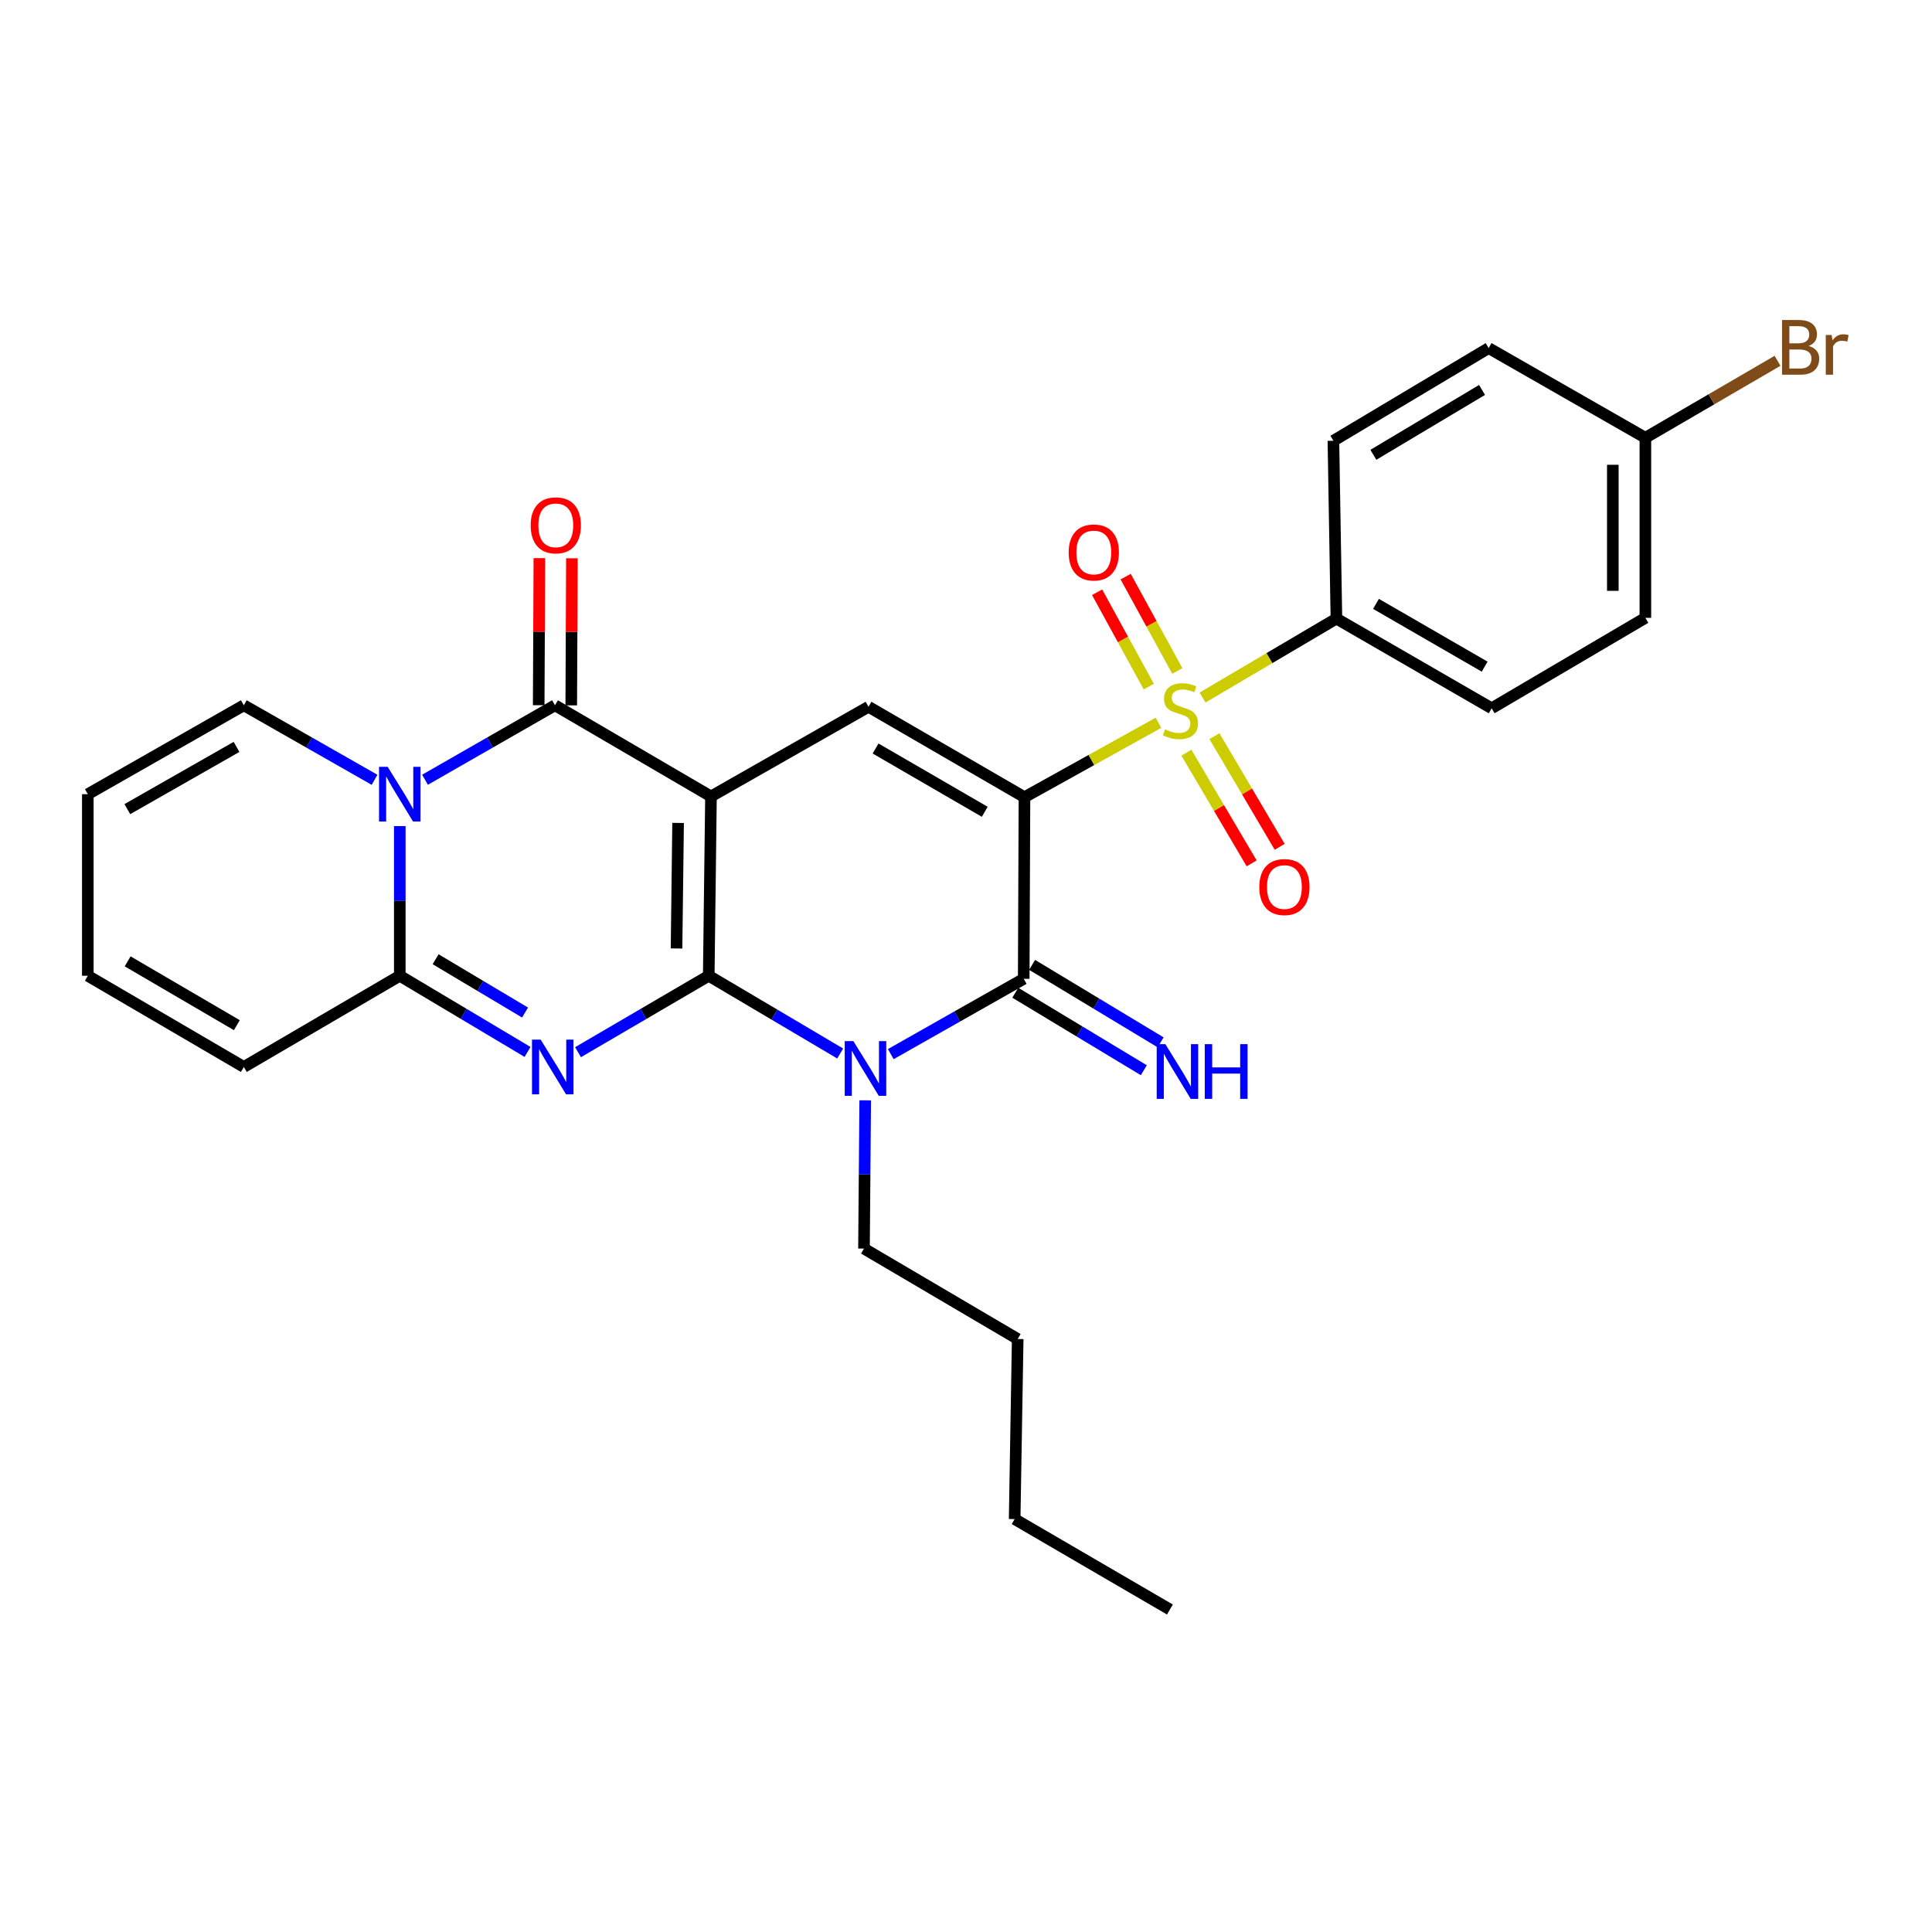 <?xml version='1.0' encoding='iso-8859-1'?>
<svg version='1.1' baseProfile='full'
              xmlns='http://www.w3.org/2000/svg'
                      xmlns:rdkit='http://www.rdkit.org/xml'
                      xmlns:xlink='http://www.w3.org/1999/xlink'
                  xml:space='preserve'
width='1000px' height='1000px' viewBox='0 0 1000 1000'>
<!-- END OF HEADER -->
<rect style='opacity:1.0;fill:#FFFFFF;stroke:none' width='1000' height='1000' x='0' y='0'> </rect>
<path class='bond-0' d='M 366.842,505.057 L 368.002,412.236' style='fill:none;fill-rule:evenodd;stroke:#000000;stroke-width:6px;stroke-linecap:butt;stroke-linejoin:miter;stroke-opacity:1' />
<path class='bond-0' d='M 350.17,490.923 L 350.982,425.948' style='fill:none;fill-rule:evenodd;stroke:#000000;stroke-width:6px;stroke-linecap:butt;stroke-linejoin:miter;stroke-opacity:1' />
<path class='bond-2' d='M 366.842,505.057 L 333.012,524.834' style='fill:none;fill-rule:evenodd;stroke:#000000;stroke-width:6px;stroke-linecap:butt;stroke-linejoin:miter;stroke-opacity:1' />
<path class='bond-2' d='M 333.012,524.834 L 299.182,544.612' style='fill:none;fill-rule:evenodd;stroke:#0000FF;stroke-width:6px;stroke-linecap:butt;stroke-linejoin:miter;stroke-opacity:1' />
<path class='bond-4' d='M 366.842,505.057 L 400.859,525.173' style='fill:none;fill-rule:evenodd;stroke:#000000;stroke-width:6px;stroke-linecap:butt;stroke-linejoin:miter;stroke-opacity:1' />
<path class='bond-4' d='M 400.859,525.173 L 434.876,545.29' style='fill:none;fill-rule:evenodd;stroke:#0000FF;stroke-width:6px;stroke-linecap:butt;stroke-linejoin:miter;stroke-opacity:1' />
<path class='bond-6' d='M 368.002,412.236 L 287.255,365.053' style='fill:none;fill-rule:evenodd;stroke:#000000;stroke-width:6px;stroke-linecap:butt;stroke-linejoin:miter;stroke-opacity:1' />
<path class='bond-8' d='M 368.002,412.236 L 449.536,365.83' style='fill:none;fill-rule:evenodd;stroke:#000000;stroke-width:6px;stroke-linecap:butt;stroke-linejoin:miter;stroke-opacity:1' />
<path class='bond-1' d='M 530.264,412.629 L 529.871,506.629' style='fill:none;fill-rule:evenodd;stroke:#000000;stroke-width:6px;stroke-linecap:butt;stroke-linejoin:miter;stroke-opacity:1' />
<path class='bond-3' d='M 530.264,412.629 L 564.938,393.37' style='fill:none;fill-rule:evenodd;stroke:#000000;stroke-width:6px;stroke-linecap:butt;stroke-linejoin:miter;stroke-opacity:1' />
<path class='bond-3' d='M 564.938,393.37 L 599.612,374.111' style='fill:none;fill-rule:evenodd;stroke:#CCCC00;stroke-width:6px;stroke-linecap:butt;stroke-linejoin:miter;stroke-opacity:1' />
<path class='bond-29' d='M 530.264,412.629 L 449.536,365.83' style='fill:none;fill-rule:evenodd;stroke:#000000;stroke-width:6px;stroke-linecap:butt;stroke-linejoin:miter;stroke-opacity:1' />
<path class='bond-29' d='M 509.705,420.184 L 453.195,387.425' style='fill:none;fill-rule:evenodd;stroke:#000000;stroke-width:6px;stroke-linecap:butt;stroke-linejoin:miter;stroke-opacity:1' />
<path class='bond-9' d='M 273.06,544.481 L 239.995,524.769' style='fill:none;fill-rule:evenodd;stroke:#0000FF;stroke-width:6px;stroke-linecap:butt;stroke-linejoin:miter;stroke-opacity:1' />
<path class='bond-9' d='M 239.995,524.769 L 206.93,505.057' style='fill:none;fill-rule:evenodd;stroke:#000000;stroke-width:6px;stroke-linecap:butt;stroke-linejoin:miter;stroke-opacity:1' />
<path class='bond-9' d='M 271.767,524.097 L 248.622,510.298' style='fill:none;fill-rule:evenodd;stroke:#0000FF;stroke-width:6px;stroke-linecap:butt;stroke-linejoin:miter;stroke-opacity:1' />
<path class='bond-9' d='M 248.622,510.298 L 225.476,496.499' style='fill:none;fill-rule:evenodd;stroke:#000000;stroke-width:6px;stroke-linecap:butt;stroke-linejoin:miter;stroke-opacity:1' />
<path class='bond-10' d='M 622.424,361.051 L 657.077,340.621' style='fill:none;fill-rule:evenodd;stroke:#CCCC00;stroke-width:6px;stroke-linecap:butt;stroke-linejoin:miter;stroke-opacity:1' />
<path class='bond-10' d='M 657.077,340.621 L 691.729,320.191' style='fill:none;fill-rule:evenodd;stroke:#000000;stroke-width:6px;stroke-linecap:butt;stroke-linejoin:miter;stroke-opacity:1' />
<path class='bond-12' d='M 609.379,347.285 L 596.011,322.872' style='fill:none;fill-rule:evenodd;stroke:#CCCC00;stroke-width:6px;stroke-linecap:butt;stroke-linejoin:miter;stroke-opacity:1' />
<path class='bond-12' d='M 596.011,322.872 L 582.642,298.458' style='fill:none;fill-rule:evenodd;stroke:#FF0000;stroke-width:6px;stroke-linecap:butt;stroke-linejoin:miter;stroke-opacity:1' />
<path class='bond-12' d='M 594.602,355.377 L 581.233,330.964' style='fill:none;fill-rule:evenodd;stroke:#CCCC00;stroke-width:6px;stroke-linecap:butt;stroke-linejoin:miter;stroke-opacity:1' />
<path class='bond-12' d='M 581.233,330.964 L 567.865,306.55' style='fill:none;fill-rule:evenodd;stroke:#FF0000;stroke-width:6px;stroke-linecap:butt;stroke-linejoin:miter;stroke-opacity:1' />
<path class='bond-13' d='M 614.079,389.593 L 630.965,418.232' style='fill:none;fill-rule:evenodd;stroke:#CCCC00;stroke-width:6px;stroke-linecap:butt;stroke-linejoin:miter;stroke-opacity:1' />
<path class='bond-13' d='M 630.965,418.232 L 647.85,446.872' style='fill:none;fill-rule:evenodd;stroke:#FF0000;stroke-width:6px;stroke-linecap:butt;stroke-linejoin:miter;stroke-opacity:1' />
<path class='bond-13' d='M 628.592,381.036 L 645.478,409.676' style='fill:none;fill-rule:evenodd;stroke:#CCCC00;stroke-width:6px;stroke-linecap:butt;stroke-linejoin:miter;stroke-opacity:1' />
<path class='bond-13' d='M 645.478,409.676 L 662.363,438.315' style='fill:none;fill-rule:evenodd;stroke:#FF0000;stroke-width:6px;stroke-linecap:butt;stroke-linejoin:miter;stroke-opacity:1' />
<path class='bond-5' d='M 461.066,545.616 L 495.468,526.122' style='fill:none;fill-rule:evenodd;stroke:#0000FF;stroke-width:6px;stroke-linecap:butt;stroke-linejoin:miter;stroke-opacity:1' />
<path class='bond-5' d='M 495.468,526.122 L 529.871,506.629' style='fill:none;fill-rule:evenodd;stroke:#000000;stroke-width:6px;stroke-linecap:butt;stroke-linejoin:miter;stroke-opacity:1' />
<path class='bond-21' d='M 447.835,569.526 L 447.515,607.892' style='fill:none;fill-rule:evenodd;stroke:#0000FF;stroke-width:6px;stroke-linecap:butt;stroke-linejoin:miter;stroke-opacity:1' />
<path class='bond-21' d='M 447.515,607.892 L 447.196,646.258' style='fill:none;fill-rule:evenodd;stroke:#000000;stroke-width:6px;stroke-linecap:butt;stroke-linejoin:miter;stroke-opacity:1' />
<path class='bond-11' d='M 525.521,513.843 L 558.778,533.894' style='fill:none;fill-rule:evenodd;stroke:#000000;stroke-width:6px;stroke-linecap:butt;stroke-linejoin:miter;stroke-opacity:1' />
<path class='bond-11' d='M 558.778,533.894 L 592.035,553.945' style='fill:none;fill-rule:evenodd;stroke:#0000FF;stroke-width:6px;stroke-linecap:butt;stroke-linejoin:miter;stroke-opacity:1' />
<path class='bond-11' d='M 534.22,499.415 L 567.477,519.466' style='fill:none;fill-rule:evenodd;stroke:#000000;stroke-width:6px;stroke-linecap:butt;stroke-linejoin:miter;stroke-opacity:1' />
<path class='bond-11' d='M 567.477,519.466 L 600.734,539.517' style='fill:none;fill-rule:evenodd;stroke:#0000FF;stroke-width:6px;stroke-linecap:butt;stroke-linejoin:miter;stroke-opacity:1' />
<path class='bond-15' d='M 295.679,365.091 L 295.851,327.024' style='fill:none;fill-rule:evenodd;stroke:#000000;stroke-width:6px;stroke-linecap:butt;stroke-linejoin:miter;stroke-opacity:1' />
<path class='bond-15' d='M 295.851,327.024 L 296.023,288.958' style='fill:none;fill-rule:evenodd;stroke:#FF0000;stroke-width:6px;stroke-linecap:butt;stroke-linejoin:miter;stroke-opacity:1' />
<path class='bond-15' d='M 278.832,365.015 L 279.004,326.948' style='fill:none;fill-rule:evenodd;stroke:#000000;stroke-width:6px;stroke-linecap:butt;stroke-linejoin:miter;stroke-opacity:1' />
<path class='bond-15' d='M 279.004,326.948 L 279.176,288.882' style='fill:none;fill-rule:evenodd;stroke:#FF0000;stroke-width:6px;stroke-linecap:butt;stroke-linejoin:miter;stroke-opacity:1' />
<path class='bond-30' d='M 287.255,365.053 L 253.62,384.324' style='fill:none;fill-rule:evenodd;stroke:#000000;stroke-width:6px;stroke-linecap:butt;stroke-linejoin:miter;stroke-opacity:1' />
<path class='bond-30' d='M 253.62,384.324 L 219.984,403.596' style='fill:none;fill-rule:evenodd;stroke:#0000FF;stroke-width:6px;stroke-linecap:butt;stroke-linejoin:miter;stroke-opacity:1' />
<path class='bond-7' d='M 206.93,427.584 L 206.93,466.321' style='fill:none;fill-rule:evenodd;stroke:#0000FF;stroke-width:6px;stroke-linecap:butt;stroke-linejoin:miter;stroke-opacity:1' />
<path class='bond-7' d='M 206.93,466.321 L 206.93,505.057' style='fill:none;fill-rule:evenodd;stroke:#000000;stroke-width:6px;stroke-linecap:butt;stroke-linejoin:miter;stroke-opacity:1' />
<path class='bond-14' d='M 193.867,403.628 L 160.034,384.34' style='fill:none;fill-rule:evenodd;stroke:#0000FF;stroke-width:6px;stroke-linecap:butt;stroke-linejoin:miter;stroke-opacity:1' />
<path class='bond-14' d='M 160.034,384.34 L 126.201,365.053' style='fill:none;fill-rule:evenodd;stroke:#000000;stroke-width:6px;stroke-linecap:butt;stroke-linejoin:miter;stroke-opacity:1' />
<path class='bond-16' d='M 206.93,505.057 L 126.201,552.258' style='fill:none;fill-rule:evenodd;stroke:#000000;stroke-width:6px;stroke-linecap:butt;stroke-linejoin:miter;stroke-opacity:1' />
<path class='bond-19' d='M 691.729,320.191 L 772.083,366.607' style='fill:none;fill-rule:evenodd;stroke:#000000;stroke-width:6px;stroke-linecap:butt;stroke-linejoin:miter;stroke-opacity:1' />
<path class='bond-19' d='M 712.21,312.565 L 768.457,345.056' style='fill:none;fill-rule:evenodd;stroke:#000000;stroke-width:6px;stroke-linecap:butt;stroke-linejoin:miter;stroke-opacity:1' />
<path class='bond-20' d='M 691.729,320.191 L 690.166,228.138' style='fill:none;fill-rule:evenodd;stroke:#000000;stroke-width:6px;stroke-linecap:butt;stroke-linejoin:miter;stroke-opacity:1' />
<path class='bond-31' d='M 126.201,365.053 L 45.455,411.075' style='fill:none;fill-rule:evenodd;stroke:#000000;stroke-width:6px;stroke-linecap:butt;stroke-linejoin:miter;stroke-opacity:1' />
<path class='bond-31' d='M 122.432,386.593 L 65.909,418.809' style='fill:none;fill-rule:evenodd;stroke:#000000;stroke-width:6px;stroke-linecap:butt;stroke-linejoin:miter;stroke-opacity:1' />
<path class='bond-18' d='M 126.201,552.258 L 45.455,505.057' style='fill:none;fill-rule:evenodd;stroke:#000000;stroke-width:6px;stroke-linecap:butt;stroke-linejoin:miter;stroke-opacity:1' />
<path class='bond-18' d='M 122.592,530.633 L 66.069,497.592' style='fill:none;fill-rule:evenodd;stroke:#000000;stroke-width:6px;stroke-linecap:butt;stroke-linejoin:miter;stroke-opacity:1' />
<path class='bond-17' d='M 45.455,411.075 L 45.455,505.057' style='fill:none;fill-rule:evenodd;stroke:#000000;stroke-width:6px;stroke-linecap:butt;stroke-linejoin:miter;stroke-opacity:1' />
<path class='bond-24' d='M 772.083,366.607 L 851.642,319.798' style='fill:none;fill-rule:evenodd;stroke:#000000;stroke-width:6px;stroke-linecap:butt;stroke-linejoin:miter;stroke-opacity:1' />
<path class='bond-23' d='M 690.166,228.138 L 770.52,180.169' style='fill:none;fill-rule:evenodd;stroke:#000000;stroke-width:6px;stroke-linecap:butt;stroke-linejoin:miter;stroke-opacity:1' />
<path class='bond-23' d='M 710.855,235.408 L 767.103,201.83' style='fill:none;fill-rule:evenodd;stroke:#000000;stroke-width:6px;stroke-linecap:butt;stroke-linejoin:miter;stroke-opacity:1' />
<path class='bond-26' d='M 447.196,646.258 L 526.754,693.067' style='fill:none;fill-rule:evenodd;stroke:#000000;stroke-width:6px;stroke-linecap:butt;stroke-linejoin:miter;stroke-opacity:1' />
<path class='bond-22' d='M 851.642,226.593 L 770.52,180.169' style='fill:none;fill-rule:evenodd;stroke:#000000;stroke-width:6px;stroke-linecap:butt;stroke-linejoin:miter;stroke-opacity:1' />
<path class='bond-25' d='M 851.642,226.593 L 885.846,206.668' style='fill:none;fill-rule:evenodd;stroke:#000000;stroke-width:6px;stroke-linecap:butt;stroke-linejoin:miter;stroke-opacity:1' />
<path class='bond-25' d='M 885.846,206.668 L 920.051,186.743' style='fill:none;fill-rule:evenodd;stroke:#7F4C19;stroke-width:6px;stroke-linecap:butt;stroke-linejoin:miter;stroke-opacity:1' />
<path class='bond-32' d='M 851.642,226.593 L 851.642,319.798' style='fill:none;fill-rule:evenodd;stroke:#000000;stroke-width:6px;stroke-linecap:butt;stroke-linejoin:miter;stroke-opacity:1' />
<path class='bond-32' d='M 834.794,240.574 L 834.794,305.818' style='fill:none;fill-rule:evenodd;stroke:#000000;stroke-width:6px;stroke-linecap:butt;stroke-linejoin:miter;stroke-opacity:1' />
<path class='bond-27' d='M 526.754,693.067 L 525.181,786.272' style='fill:none;fill-rule:evenodd;stroke:#000000;stroke-width:6px;stroke-linecap:butt;stroke-linejoin:miter;stroke-opacity:1' />
<path class='bond-28' d='M 525.181,786.272 L 605.545,833.08' style='fill:none;fill-rule:evenodd;stroke:#000000;stroke-width:6px;stroke-linecap:butt;stroke-linejoin:miter;stroke-opacity:1' />
<path  class='atom-3' d='M 279.844 538.098
L 289.124 553.098
Q 290.044 554.578, 291.524 557.258
Q 293.004 559.938, 293.084 560.098
L 293.084 538.098
L 296.844 538.098
L 296.844 566.418
L 292.964 566.418
L 283.004 550.018
Q 281.844 548.098, 280.604 545.898
Q 279.404 543.698, 279.044 543.018
L 279.044 566.418
L 275.364 566.418
L 275.364 538.098
L 279.844 538.098
' fill='#0000FF'/>
<path  class='atom-4' d='M 603.001 377.506
Q 603.321 377.626, 604.641 378.186
Q 605.961 378.746, 607.401 379.106
Q 608.881 379.426, 610.321 379.426
Q 613.001 379.426, 614.561 378.146
Q 616.121 376.826, 616.121 374.546
Q 616.121 372.986, 615.321 372.026
Q 614.561 371.066, 613.361 370.546
Q 612.161 370.026, 610.161 369.426
Q 607.641 368.666, 606.121 367.946
Q 604.641 367.226, 603.561 365.706
Q 602.521 364.186, 602.521 361.626
Q 602.521 358.066, 604.921 355.866
Q 607.361 353.666, 612.161 353.666
Q 615.441 353.666, 619.161 355.226
L 618.241 358.306
Q 614.841 356.906, 612.281 356.906
Q 609.521 356.906, 608.001 358.066
Q 606.481 359.186, 606.521 361.146
Q 606.521 362.666, 607.281 363.586
Q 608.081 364.506, 609.201 365.026
Q 610.361 365.546, 612.281 366.146
Q 614.841 366.946, 616.361 367.746
Q 617.881 368.546, 618.961 370.186
Q 620.081 371.786, 620.081 374.546
Q 620.081 378.466, 617.441 380.586
Q 614.841 382.666, 610.481 382.666
Q 607.961 382.666, 606.041 382.106
Q 604.161 381.586, 601.921 380.666
L 603.001 377.506
' fill='#CCCC00'/>
<path  class='atom-5' d='M 441.712 538.875
L 450.992 553.875
Q 451.912 555.355, 453.392 558.035
Q 454.872 560.715, 454.952 560.875
L 454.952 538.875
L 458.712 538.875
L 458.712 567.195
L 454.832 567.195
L 444.872 550.795
Q 443.712 548.875, 442.472 546.675
Q 441.272 544.475, 440.912 543.795
L 440.912 567.195
L 437.232 567.195
L 437.232 538.875
L 441.712 538.875
' fill='#0000FF'/>
<path  class='atom-8' d='M 200.67 396.915
L 209.95 411.915
Q 210.87 413.395, 212.35 416.075
Q 213.83 418.755, 213.91 418.915
L 213.91 396.915
L 217.67 396.915
L 217.67 425.235
L 213.79 425.235
L 203.83 408.835
Q 202.67 406.915, 201.43 404.715
Q 200.23 402.515, 199.87 401.835
L 199.87 425.235
L 196.19 425.235
L 196.19 396.915
L 200.67 396.915
' fill='#0000FF'/>
<path  class='atom-12' d='M 603.188 540.447
L 612.468 555.447
Q 613.388 556.927, 614.868 559.607
Q 616.348 562.287, 616.428 562.447
L 616.428 540.447
L 620.188 540.447
L 620.188 568.767
L 616.308 568.767
L 606.348 552.367
Q 605.188 550.447, 603.948 548.247
Q 602.748 546.047, 602.388 545.367
L 602.388 568.767
L 598.708 568.767
L 598.708 540.447
L 603.188 540.447
' fill='#0000FF'/>
<path  class='atom-12' d='M 623.588 540.447
L 627.428 540.447
L 627.428 552.487
L 641.908 552.487
L 641.908 540.447
L 645.748 540.447
L 645.748 568.767
L 641.908 568.767
L 641.908 555.687
L 627.428 555.687
L 627.428 568.767
L 623.588 568.767
L 623.588 540.447
' fill='#0000FF'/>
<path  class='atom-13' d='M 553.149 285.958
Q 553.149 279.158, 556.509 275.358
Q 559.869 271.558, 566.149 271.558
Q 572.429 271.558, 575.789 275.358
Q 579.149 279.158, 579.149 285.958
Q 579.149 292.838, 575.749 296.758
Q 572.349 300.638, 566.149 300.638
Q 559.909 300.638, 556.509 296.758
Q 553.149 292.878, 553.149 285.958
M 566.149 297.438
Q 570.469 297.438, 572.789 294.558
Q 575.149 291.638, 575.149 285.958
Q 575.149 280.398, 572.789 277.598
Q 570.469 274.758, 566.149 274.758
Q 561.829 274.758, 559.469 277.558
Q 557.149 280.358, 557.149 285.958
Q 557.149 291.678, 559.469 294.558
Q 561.829 297.438, 566.149 297.438
' fill='#FF0000'/>
<path  class='atom-14' d='M 651.811 459.133
Q 651.811 452.333, 655.171 448.533
Q 658.531 444.733, 664.811 444.733
Q 671.091 444.733, 674.451 448.533
Q 677.811 452.333, 677.811 459.133
Q 677.811 466.013, 674.411 469.933
Q 671.011 473.813, 664.811 473.813
Q 658.571 473.813, 655.171 469.933
Q 651.811 466.053, 651.811 459.133
M 664.811 470.613
Q 669.131 470.613, 671.451 467.733
Q 673.811 464.813, 673.811 459.133
Q 673.811 453.573, 671.451 450.773
Q 669.131 447.933, 664.811 447.933
Q 660.491 447.933, 658.131 450.733
Q 655.811 453.533, 655.811 459.133
Q 655.811 464.853, 658.131 467.733
Q 660.491 470.613, 664.811 470.613
' fill='#FF0000'/>
<path  class='atom-16' d='M 274.677 271.909
Q 274.677 265.109, 278.037 261.309
Q 281.397 257.509, 287.677 257.509
Q 293.957 257.509, 297.317 261.309
Q 300.677 265.109, 300.677 271.909
Q 300.677 278.789, 297.277 282.709
Q 293.877 286.589, 287.677 286.589
Q 281.437 286.589, 278.037 282.709
Q 274.677 278.829, 274.677 271.909
M 287.677 283.389
Q 291.997 283.389, 294.317 280.509
Q 296.677 277.589, 296.677 271.909
Q 296.677 266.349, 294.317 263.549
Q 291.997 260.709, 287.677 260.709
Q 283.357 260.709, 280.997 263.509
Q 278.677 266.309, 278.677 271.909
Q 278.677 277.629, 280.997 280.509
Q 283.357 283.389, 287.677 283.389
' fill='#FF0000'/>
<path  class='atom-26' d='M 936.135 179.065
Q 938.855 179.825, 940.215 181.505
Q 941.615 183.145, 941.615 185.585
Q 941.615 189.505, 939.095 191.745
Q 936.615 193.945, 931.895 193.945
L 922.375 193.945
L 922.375 165.625
L 930.735 165.625
Q 935.575 165.625, 938.015 167.585
Q 940.455 169.545, 940.455 173.145
Q 940.455 177.425, 936.135 179.065
M 926.175 168.825
L 926.175 177.705
L 930.735 177.705
Q 933.535 177.705, 934.975 176.585
Q 936.455 175.425, 936.455 173.145
Q 936.455 168.825, 930.735 168.825
L 926.175 168.825
M 931.895 190.745
Q 934.655 190.745, 936.135 189.425
Q 937.615 188.105, 937.615 185.585
Q 937.615 183.265, 935.975 182.105
Q 934.375 180.905, 931.295 180.905
L 926.175 180.905
L 926.175 190.745
L 931.895 190.745
' fill='#7F4C19'/>
<path  class='atom-26' d='M 948.055 173.385
L 948.495 176.225
Q 950.655 173.025, 954.175 173.025
Q 955.295 173.025, 956.815 173.425
L 956.215 176.785
Q 954.495 176.385, 953.535 176.385
Q 951.855 176.385, 950.735 177.065
Q 949.655 177.705, 948.775 179.265
L 948.775 193.945
L 945.015 193.945
L 945.015 173.385
L 948.055 173.385
' fill='#7F4C19'/>
</svg>
